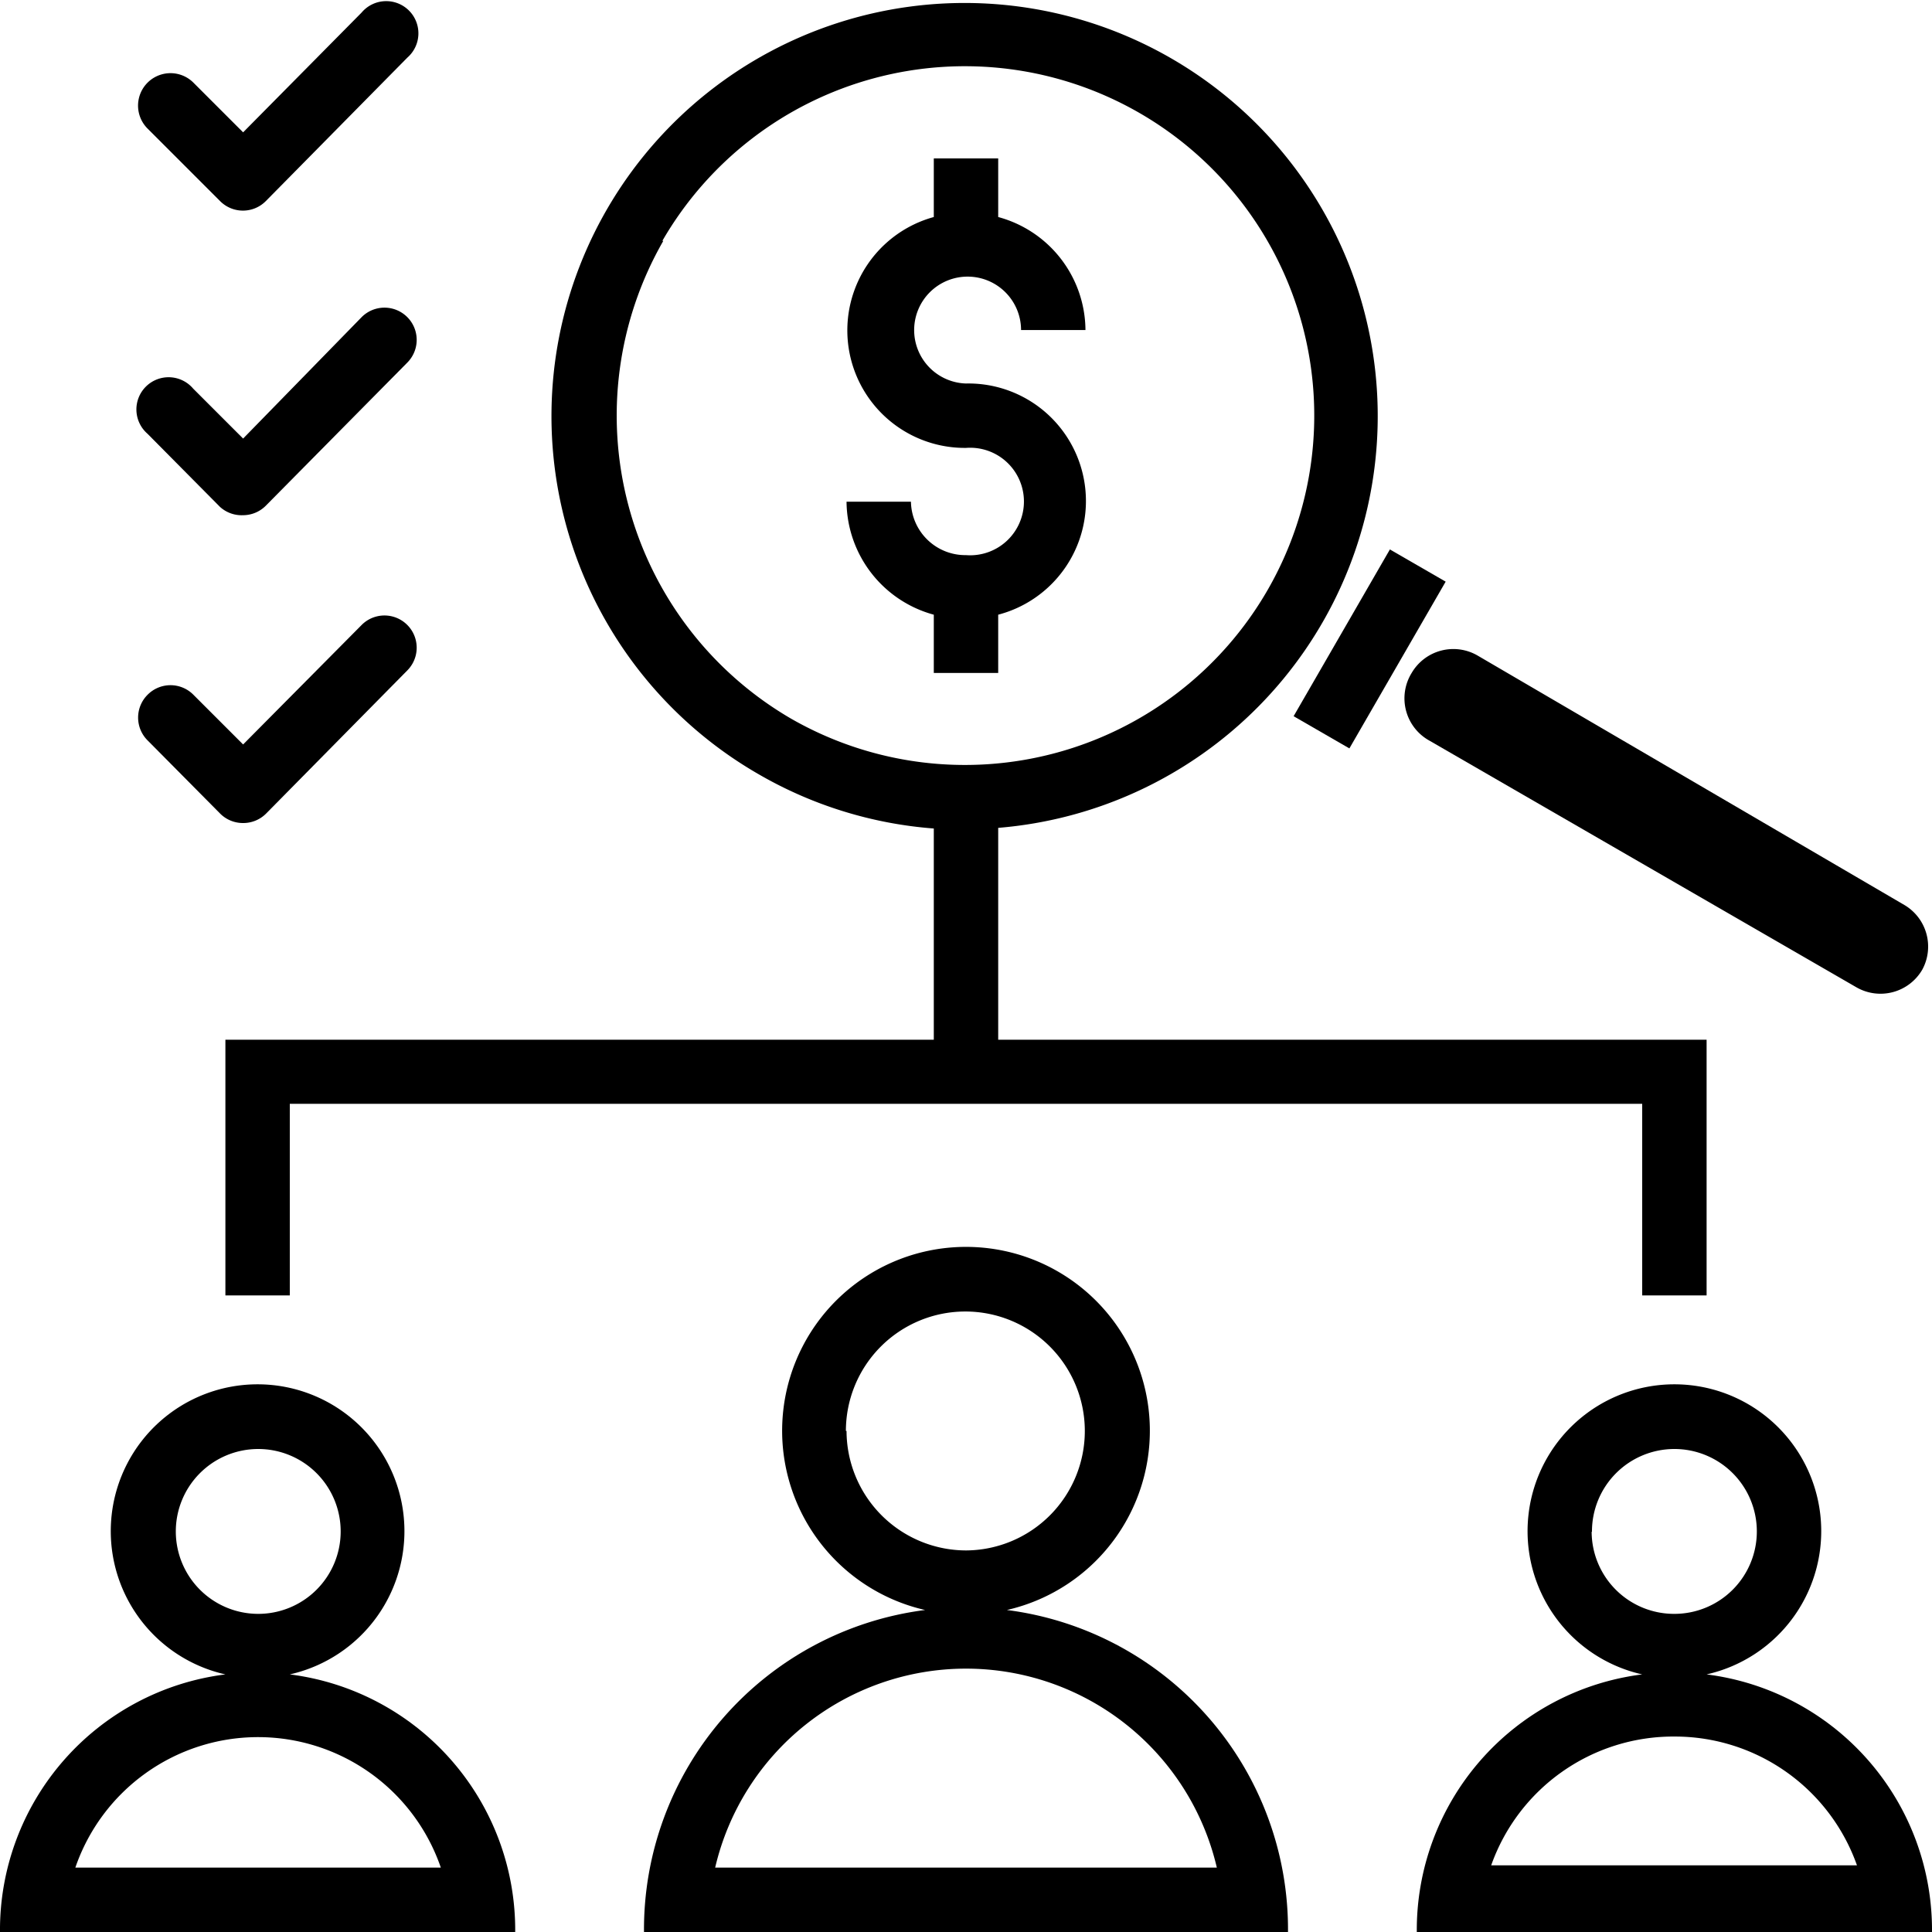 <?xml version="1.0" encoding="UTF-8"?> <svg xmlns="http://www.w3.org/2000/svg" id="Layer_1" data-name="Layer 1" viewBox="0 0 60 60"> <path d="M6.83,6.24a1,1,0,0,0,1.43,0l4.39-4.45A1,1,0,1,0,11.23.39L7.55,4.11,6,2.56A1,1,0,1,0,4.59,4Z"></path> <path d="M7.55,16a1,1,0,0,0,.71-.3l4.39-4.44a1,1,0,1,0-1.42-1.41L7.55,13.62,6,12.07a1,1,0,1,0-1.42,1.4l2.25,2.27A1,1,0,0,0,7.55,16Z"></path> <path d="M4.59,23l2.25,2.27a1,1,0,0,0,.71.29,1,1,0,0,0,.71-.29l4.39-4.45a1,1,0,1,0-1.42-1.41L7.55,23.12,6,21.57a1,1,0,0,0-1.41,0A1,1,0,0,0,4.59,23Z"></path> <path d="M9,52a4.56,4.56,0,1,0-2,0,8,8,0,0,0-7,8H16A8,8,0,0,0,9,52ZM5.46,47.57A2.56,2.56,0,1,1,8,50.12,2.56,2.56,0,0,1,5.46,47.57ZM2.34,58a6,6,0,0,1,11.35,0Z"></path> <path d="M53,52a4.56,4.56,0,1,0-2,0,8,8,0,0,0-7,8H60A8,8,0,0,0,53,52Zm-3.56-4.43A2.56,2.56,0,1,1,52,50.12,2.56,2.56,0,0,1,49.43,47.57ZM52,53.93a6,6,0,0,1,5.67,4H46.31A6,6,0,0,1,52,53.93Z"></path> <path d="M31.27,50a5.71,5.71,0,1,0-2.54,0A10,10,0,0,0,20,60H40A10,10,0,0,0,31.27,50Zm-5-5.56A3.71,3.71,0,1,1,30,48.15,3.72,3.72,0,0,1,26.29,44.44ZM22.21,58a8,8,0,0,1,15.58,0Z"></path> <path d="M30,17.24a1.69,1.69,0,0,1-1.71-1.66h-2A3.67,3.67,0,0,0,29,19.09V20.9h2V19.09a3.65,3.65,0,0,0-1-7.18,1.66,1.66,0,1,1,1.71-1.66h2A3.66,3.66,0,0,0,31,6.74V4.92H29V6.74a3.65,3.65,0,0,0,1,7.17,1.67,1.67,0,1,1,0,3.33Z"></path> <path d="M23.57,24.05A12.78,12.78,0,0,0,29,25.73v6.56H7v7.94H9V34.28H51v5.95h2V32.29H31V25.71a12.83,12.83,0,1,0-7.43-1.66Zm-3-16.57a10.85,10.85,0,1,1,4,14.84A10.89,10.89,0,0,1,20.6,7.48Z"></path> <path d="M43.84,20.9A1.5,1.5,0,0,0,44.39,23l13.26,7.66a1.5,1.5,0,0,0,2.05-.55,1.5,1.5,0,0,0-.55-2L45.89,20.36A1.5,1.5,0,0,0,43.84,20.9Z"></path> <rect x="39.54" y="19.15" width="5.98" height="2" transform="translate(3.82 46.91) rotate(-60)"></rect> </svg> 
